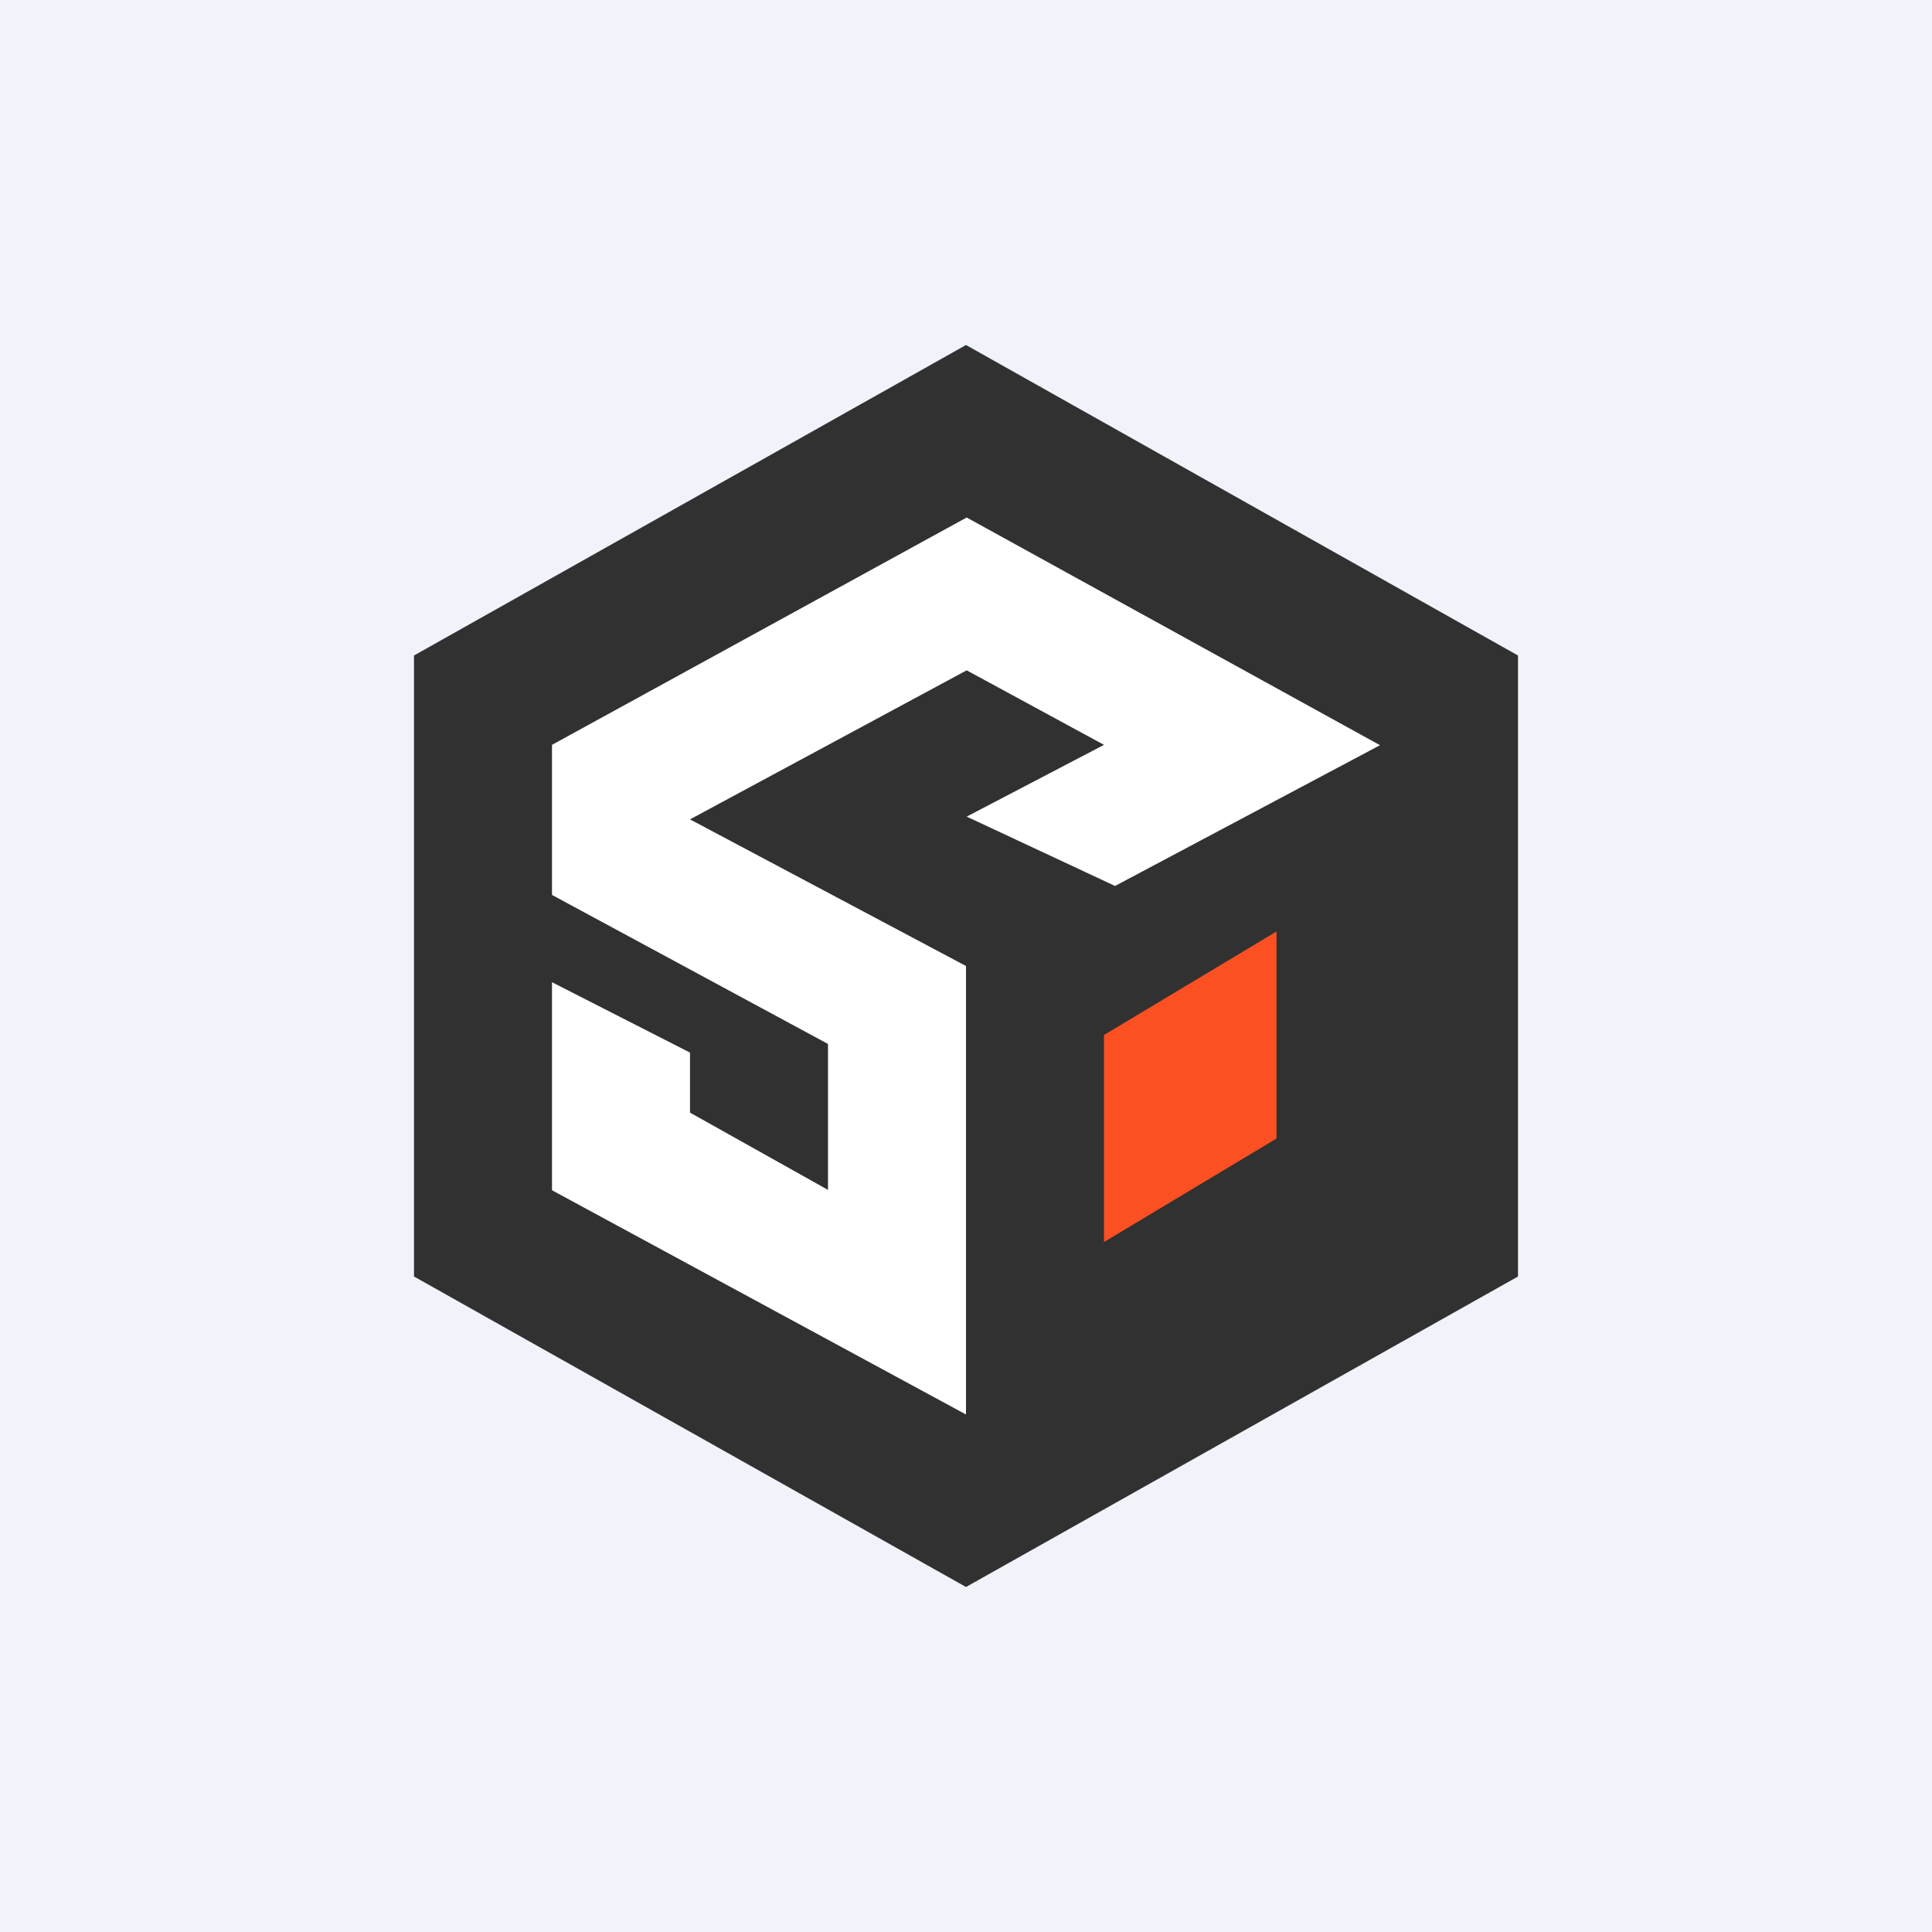 <!-- by TradingView --><svg width="56" height="56" viewBox="0 0 56 56" xmlns="http://www.w3.org/2000/svg"><path fill="#F0F3FA" d="M0 0h56v56H0z"/><path d="m28 10 16 9v18l-16 9-16-9V19l16-9Z" fill="#313131"/><path d="m32.32 25.68-4.3-2.01L32 21.59l-3.98-2.16L20 23.75 28 28V41l-12-6.5v-6.03l4 2.04v1.74l4 2.24v-4.23l-8-4.32v-4.35L28.02 15 40 21.6l-7.68 4.08Z" fill="#fff"/><path d="m32 30 5-3v6l-5 3v-6Z" fill="#FC5022"/></svg>